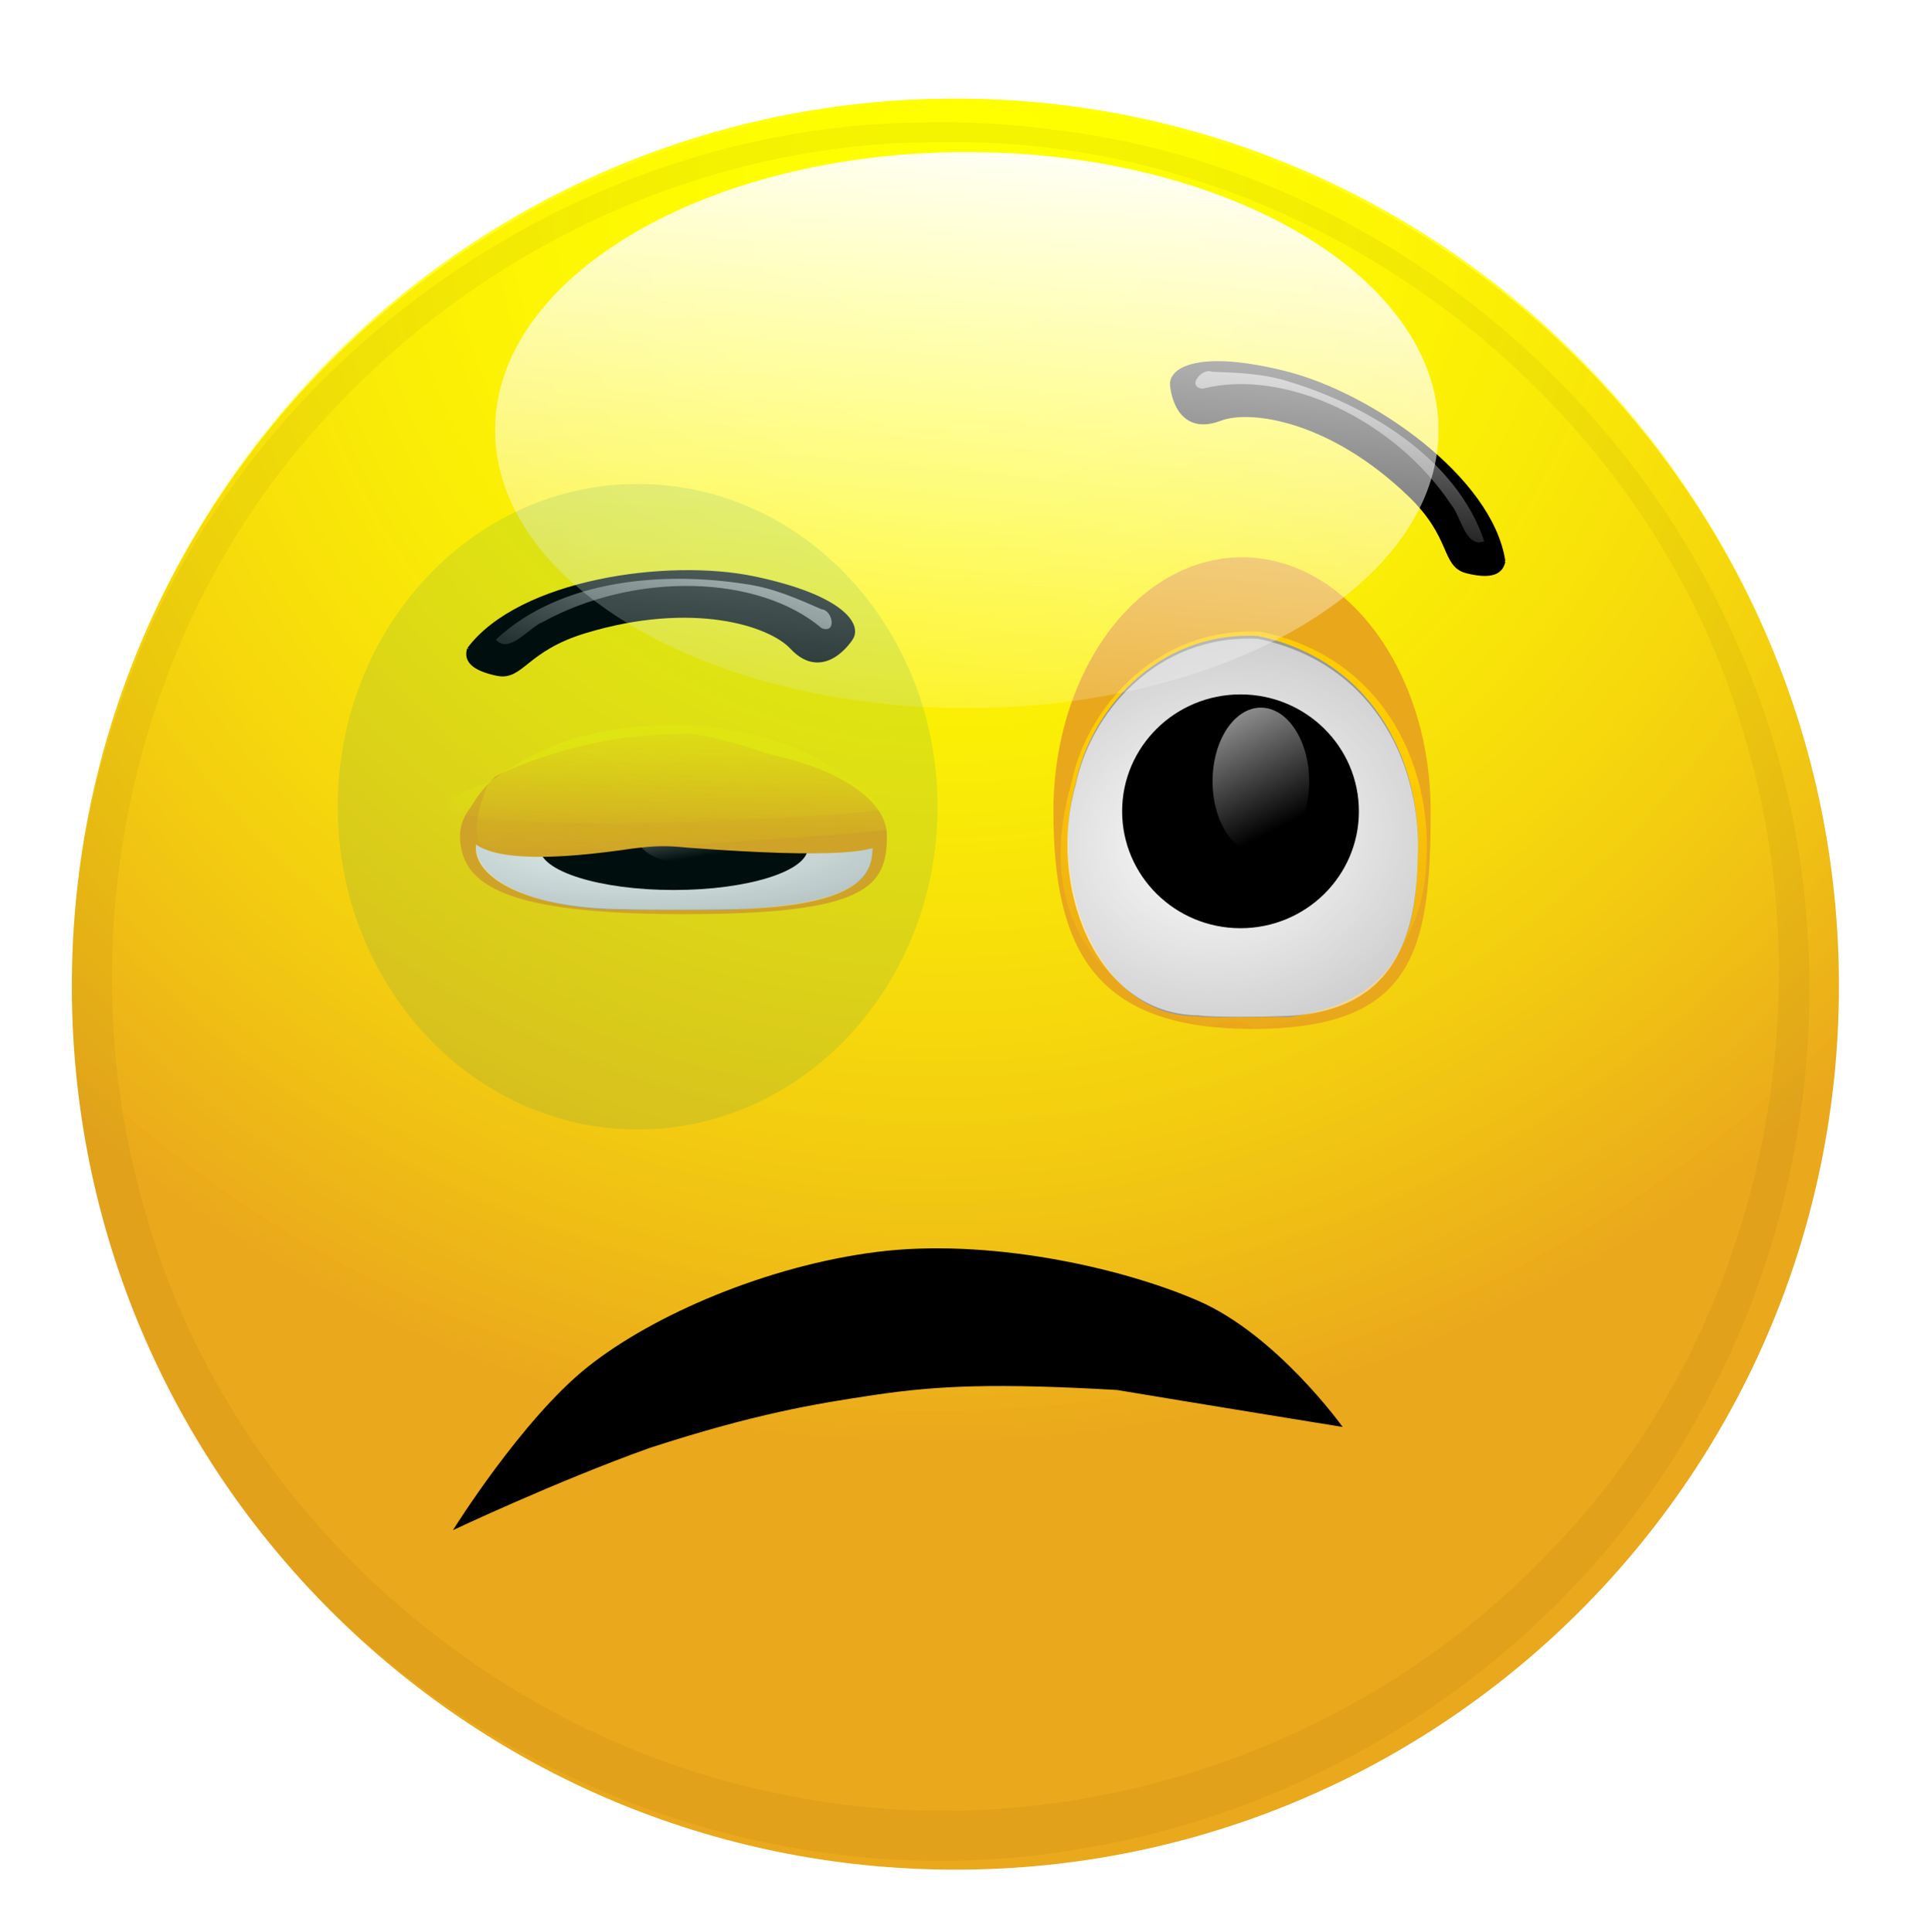 <?xml version="1.0" encoding="UTF-8" standalone="no"?>
<!-- Created with Inkscape (http://www.inkscape.org/) -->

<svg
   xmlns:dc="http://purl.org/dc/elements/1.1/"
   xmlns:cc="http://creativecommons.org/ns#"
   xmlns:rdf="http://www.w3.org/1999/02/22-rdf-syntax-ns#"
   xmlns:svg="http://www.w3.org/2000/svg"
   xmlns="http://www.w3.org/2000/svg"
   xmlns:xlink="http://www.w3.org/1999/xlink"
   version="1.1"
   width="761.663"
   height="762.097"
   id="svg3240">
  <defs
     id="defs3">
    <linearGradient
       x1="-102.185"
       y1="-938.149"
       x2="247.395"
       y2="-1117.42"
       id="linearGradient3775"
       xlink:href="#linearGradient8145"
       gradientUnits="userSpaceOnUse"
       gradientTransform="matrix(-0.713,0.094,-0.096,-0.7,1313.181,-34.18)" />
    <linearGradient
       id="linearGradient3763">
      <stop
         id="stop3765"
         style="stop-color:#ffffff;stop-opacity:1"
         offset="0" />
      <stop
         id="stop3767"
         style="stop-color:#ffffff;stop-opacity:0"
         offset="1" />
    </linearGradient>
    <linearGradient
       x1="-102.185"
       y1="-938.149"
       x2="247.395"
       y2="-1117.42"
       id="linearGradient5438"
       xlink:href="#linearGradient8145"
       gradientUnits="userSpaceOnUse"
       gradientTransform="matrix(-0.713,0.094,-0.096,-0.7,1313.181,-34.18)" />
    <linearGradient
       id="linearGradient3756">
      <stop
         id="stop3758"
         style="stop-color:#ffffff;stop-opacity:1"
         offset="0" />
      <stop
         id="stop3760"
         style="stop-color:#ffffff;stop-opacity:0"
         offset="1" />
    </linearGradient>
    <linearGradient
       x1="-102.185"
       y1="-938.149"
       x2="247.395"
       y2="-1117.42"
       id="linearGradient5436"
       xlink:href="#linearGradient8145"
       gradientUnits="userSpaceOnUse"
       gradientTransform="matrix(-0.697,0.173,0.177,0.684,1682.718,1382.833)" />
    <linearGradient
       id="linearGradient8145">
      <stop
         id="stop8147"
         style="stop-color:#ffffff;stop-opacity:1"
         offset="0" />
      <stop
         id="stop8149"
         style="stop-color:#ffffff;stop-opacity:0"
         offset="1" />
    </linearGradient>
    <linearGradient
       x1="-102.185"
       y1="-938.149"
       x2="247.395"
       y2="-1117.42"
       id="linearGradient5434"
       xlink:href="#linearGradient8145"
       gradientUnits="userSpaceOnUse"
       gradientTransform="matrix(0.719,0,0,0.706,984.921,1456.64)" />
    <filter
       color-interpolation-filters="sRGB"
       id="filter8080">
      <feGaussianBlur
         stdDeviation="5.697"
         id="feGaussianBlur8082" />
    </filter>
    <linearGradient
       x1="1249.522"
       y1="1297.068"
       x2="1199.326"
       y2="1292.586"
       id="linearGradient6563"
       xlink:href="#linearGradient6361"
       gradientUnits="userSpaceOnUse"
       gradientTransform="matrix(0.979,0,0,0.992,24.312,10.81)" />
    <linearGradient
       id="linearGradient6361">
      <stop
         id="stop6363"
         style="stop-color:#000000;stop-opacity:1"
         offset="0" />
      <stop
         id="stop6369"
         style="stop-color:#ffffff;stop-opacity:1"
         offset="0.499" />
      <stop
         id="stop6365"
         style="stop-color:#f9f9f9;stop-opacity:0"
         offset="1" />
    </linearGradient>
    <linearGradient
       x1="1246.833"
       y1="1319.925"
       x2="1209.634"
       y2="1316.788"
       id="linearGradient6565"
       xlink:href="#linearGradient6375"
       gradientUnits="userSpaceOnUse"
       gradientTransform="translate(-0.112,0)" />
    <linearGradient
       id="linearGradient6375">
      <stop
         id="stop6377"
         style="stop-color:#ff6600;stop-opacity:1"
         offset="0" />
      <stop
         id="stop6379"
         style="stop-color:#ff6600;stop-opacity:0"
         offset="1" />
    </linearGradient>
    <linearGradient
       x1="1188.121"
       y1="1318.132"
       x2="1203.808"
       y2="1316.788"
       id="linearGradient6567"
       xlink:href="#linearGradient6375"
       gradientUnits="userSpaceOnUse"
       gradientTransform="translate(0.336,-0.336)" />
    <linearGradient
       id="linearGradient3315">
      <stop
         id="stop3317"
         style="stop-color:#ff6600;stop-opacity:1"
         offset="0" />
      <stop
         id="stop3319"
         style="stop-color:#ff6600;stop-opacity:0"
         offset="1" />
    </linearGradient>
    <radialGradient
       cx="1209.749"
       cy="1380.518"
       r="58.263"
       fx="1209.749"
       fy="1380.518"
       id="radialGradient6569"
       xlink:href="#linearGradient6389"
       gradientUnits="userSpaceOnUse"
       gradientTransform="matrix(1.023,0.006,-0.002,0.377,-24.846,825.024)" />
    <linearGradient
       id="linearGradient6389">
      <stop
         id="stop6391"
         style="stop-color:#ececec;stop-opacity:1"
         offset="0" />
      <stop
         id="stop6393"
         style="stop-color:#ececec;stop-opacity:0"
         offset="1" />
    </linearGradient>
    <linearGradient
       x1="498.183"
       y1="518.052"
       x2="504.521"
       y2="422.345"
       id="linearGradient6581"
       xlink:href="#linearGradient4437-7"
       gradientUnits="userSpaceOnUse" />
    <linearGradient
       id="linearGradient4437-7">
      <stop
         id="stop4439-8"
         style="stop-color:#ffff00;stop-opacity:1"
         offset="0" />
      <stop
         id="stop4441-0"
         style="stop-color:#ffff00;stop-opacity:0"
         offset="1" />
    </linearGradient>
    <filter
       color-interpolation-filters="sRGB"
       id="filter4946-4">
      <feGaussianBlur
         stdDeviation="6.826"
         id="feGaussianBlur4948-3" />
    </filter>
    <linearGradient
       x1="498.183"
       y1="518.052"
       x2="504.521"
       y2="422.345"
       id="linearGradient6571"
       xlink:href="#linearGradient4437-7"
       gradientUnits="userSpaceOnUse" />
    <linearGradient
       id="linearGradient3332">
      <stop
         id="stop3334"
         style="stop-color:#ffff00;stop-opacity:1"
         offset="0" />
      <stop
         id="stop3336"
         style="stop-color:#ffff00;stop-opacity:0"
         offset="1" />
    </linearGradient>
    <linearGradient
       x1="498.183"
       y1="518.052"
       x2="504.521"
       y2="422.345"
       id="linearGradient6573"
       xlink:href="#linearGradient4437-7"
       gradientUnits="userSpaceOnUse" />
    <linearGradient
       id="linearGradient3339">
      <stop
         id="stop3341"
         style="stop-color:#ffff00;stop-opacity:1"
         offset="0" />
      <stop
         id="stop3343"
         style="stop-color:#ffff00;stop-opacity:0"
         offset="1" />
    </linearGradient>
    <linearGradient
       x1="498.183"
       y1="518.052"
       x2="504.521"
       y2="422.345"
       id="linearGradient6575"
       xlink:href="#linearGradient4437-7"
       gradientUnits="userSpaceOnUse" />
    <linearGradient
       id="linearGradient3346">
      <stop
         id="stop3348"
         style="stop-color:#ffff00;stop-opacity:1"
         offset="0" />
      <stop
         id="stop3350"
         style="stop-color:#ffff00;stop-opacity:0"
         offset="1" />
    </linearGradient>
    <linearGradient
       x1="498.183"
       y1="518.052"
       x2="504.521"
       y2="422.345"
       id="linearGradient6577"
       xlink:href="#linearGradient4437-7"
       gradientUnits="userSpaceOnUse" />
    <linearGradient
       id="linearGradient3353">
      <stop
         id="stop3355"
         style="stop-color:#ffff00;stop-opacity:1"
         offset="0" />
      <stop
         id="stop3357"
         style="stop-color:#ffff00;stop-opacity:0"
         offset="1" />
    </linearGradient>
    <linearGradient
       x1="498.183"
       y1="518.052"
       x2="504.521"
       y2="422.345"
       id="linearGradient6579"
       xlink:href="#linearGradient4437-7"
       gradientUnits="userSpaceOnUse" />
    <linearGradient
       id="linearGradient3360">
      <stop
         id="stop3362"
         style="stop-color:#ffff00;stop-opacity:1"
         offset="0" />
      <stop
         id="stop3364"
         style="stop-color:#ffff00;stop-opacity:0"
         offset="1" />
    </linearGradient>
    <filter
       color-interpolation-filters="sRGB"
       id="filter4363-7">
      <feGaussianBlur
         stdDeviation="5.548"
         id="feGaussianBlur4365-8" />
    </filter>
    <radialGradient
       cx="559.289"
       cy="467.442"
       r="112.82"
       fx="559.289"
       fy="467.442"
       id="radialGradient6583"
       xlink:href="#linearGradient4437-7"
       gradientUnits="userSpaceOnUse"
       gradientTransform="matrix(0.644,1.269,-1.303,0.661,827.105,-583.913)" />
    <linearGradient
       id="linearGradient3369">
      <stop
         id="stop3371"
         style="stop-color:#ffff00;stop-opacity:1"
         offset="0" />
      <stop
         id="stop3373"
         style="stop-color:#ffff00;stop-opacity:0"
         offset="1" />
    </linearGradient>
    <radialGradient
       cx="559.289"
       cy="467.442"
       r="112.82"
       fx="559.289"
       fy="467.442"
       id="radialGradient6585"
       xlink:href="#linearGradient4437-7"
       gradientUnits="userSpaceOnUse"
       gradientTransform="matrix(0.644,1.269,-1.303,0.661,827.105,-583.913)" />
    <linearGradient
       id="linearGradient3376">
      <stop
         id="stop3378"
         style="stop-color:#ffff00;stop-opacity:1"
         offset="0" />
      <stop
         id="stop3380"
         style="stop-color:#ffff00;stop-opacity:0"
         offset="1" />
    </linearGradient>
    <linearGradient
       x1="524.803"
       y1="69.941"
       x2="517.197"
       y2="159.943"
       id="linearGradient6587"
       xlink:href="#linearGradient4498-9"
       gradientUnits="userSpaceOnUse" />
    <linearGradient
       id="linearGradient4498-9">
      <stop
         id="stop4500-9"
         style="stop-color:#ffffff;stop-opacity:1"
         offset="0" />
      <stop
         id="stop4502-4"
         style="stop-color:#ffffff;stop-opacity:0"
         offset="1" />
    </linearGradient>
    <filter
       color-interpolation-filters="sRGB"
       id="filter3386">
      <feGaussianBlur
         stdDeviation="5.548"
         id="feGaussianBlur3388" />
    </filter>
    <linearGradient
       x1="467.759"
       y1="416.007"
       x2="472.83"
       y2="357.695"
       id="linearGradient6589"
       xlink:href="#linearGradient4557-7"
       gradientUnits="userSpaceOnUse"
       gradientTransform="matrix(-1.185,0,0,-1.109,815.851,899.326)" />
    <linearGradient
       id="linearGradient4557-7">
      <stop
         id="stop4559-5"
         style="stop-color:#ffcc00;stop-opacity:1"
         offset="0" />
      <stop
         id="stop4561-2"
         style="stop-color:#e9a71c;stop-opacity:0"
         offset="1" />
    </linearGradient>
    <radialGradient
       cx="463.956"
       cy="402.794"
       r="25.4"
       fx="463.956"
       fy="402.794"
       id="radialGradient6591"
       xlink:href="#linearGradient4585-2"
       gradientUnits="userSpaceOnUse"
       gradientTransform="matrix(2.667,0.972,-1.05,2.883,-555.96,-1161.817)" />
    <linearGradient
       id="linearGradient4585-2">
      <stop
         id="stop4587-7"
         style="stop-color:#ffffff;stop-opacity:1"
         offset="0" />
      <stop
         id="stop4589-0"
         style="stop-color:#ffffff;stop-opacity:0"
         offset="1" />
    </linearGradient>
    <linearGradient
       x1="447.074"
       y1="363.176"
       x2="468.941"
       y2="415.019"
       id="linearGradient6593"
       xlink:href="#linearGradient4599-1"
       gradientUnits="userSpaceOnUse" />
    <linearGradient
       id="linearGradient4599-1">
      <stop
         id="stop4601-3"
         style="stop-color:#ffffff;stop-opacity:1"
         offset="0" />
      <stop
         id="stop4603-4"
         style="stop-color:#ffffff;stop-opacity:0"
         offset="1" />
    </linearGradient>
    <linearGradient
       x1="467.759"
       y1="416.007"
       x2="472.83"
       y2="357.695"
       id="linearGradient6595"
       xlink:href="#linearGradient4557-7"
       gradientUnits="userSpaceOnUse"
       gradientTransform="matrix(-1.185,0,0,-1.109,815.851,899.326)" />
    <linearGradient
       id="linearGradient3403">
      <stop
         id="stop3405"
         style="stop-color:#ffcc00;stop-opacity:1"
         offset="0" />
      <stop
         id="stop3407"
         style="stop-color:#e9a71c;stop-opacity:0"
         offset="1" />
    </linearGradient>
    <radialGradient
       cx="463.956"
       cy="402.794"
       r="25.4"
       fx="463.956"
       fy="402.794"
       id="radialGradient6597"
       xlink:href="#linearGradient4585-2"
       gradientUnits="userSpaceOnUse"
       gradientTransform="matrix(2.667,0.972,-1.05,2.883,-555.96,-1161.817)" />
    <linearGradient
       id="linearGradient3410">
      <stop
         id="stop3412"
         style="stop-color:#ffffff;stop-opacity:1"
         offset="0" />
      <stop
         id="stop3414"
         style="stop-color:#ffffff;stop-opacity:0"
         offset="1" />
    </linearGradient>
    <linearGradient
       x1="447.074"
       y1="363.176"
       x2="468.941"
       y2="415.019"
       id="linearGradient6599"
       xlink:href="#linearGradient4599-1"
       gradientUnits="userSpaceOnUse" />
    <linearGradient
       id="linearGradient3417">
      <stop
         id="stop3419"
         style="stop-color:#ffffff;stop-opacity:1"
         offset="0" />
      <stop
         id="stop3421"
         style="stop-color:#ffffff;stop-opacity:0"
         offset="1" />
    </linearGradient>
    <linearGradient
       x1="463.639"
       y1="330.441"
       x2="457.618"
       y2="374.175"
       id="linearGradient6601"
       xlink:href="#linearGradient4804-9"
       gradientUnits="userSpaceOnUse"
       gradientTransform="translate(-753.257,166.931)" />
    <linearGradient
       id="linearGradient4804-9">
      <stop
         id="stop4806-8"
         style="stop-color:#ffffff;stop-opacity:1"
         offset="0" />
      <stop
         id="stop4808-2"
         style="stop-color:#ffffff;stop-opacity:0"
         offset="1" />
    </linearGradient>
    <filter
       color-interpolation-filters="sRGB"
       id="filter4798-2">
      <feGaussianBlur
         stdDeviation="0.27"
         id="feGaussianBlur4800-3" />
    </filter>
    <linearGradient
       x1="463.639"
       y1="330.441"
       x2="457.618"
       y2="374.175"
       id="linearGradient6603"
       xlink:href="#linearGradient4804-9"
       gradientUnits="userSpaceOnUse"
       gradientTransform="translate(-0.317,-1.585)" />
    <linearGradient
       id="linearGradient3430">
      <stop
         id="stop3432"
         style="stop-color:#ffffff;stop-opacity:1"
         offset="0" />
      <stop
         id="stop3434"
         style="stop-color:#ffffff;stop-opacity:0"
         offset="1" />
    </linearGradient>
    <filter
       color-interpolation-filters="sRGB"
       id="filter3436">
      <feGaussianBlur
         stdDeviation="0.27"
         id="feGaussianBlur3438" />
    </filter>
    <linearGradient
       x1="498.183"
       y1="518.052"
       x2="504.521"
       y2="422.345"
       id="linearGradient6949"
       xlink:href="#linearGradient4437-7-0"
       gradientUnits="userSpaceOnUse" />
    <linearGradient
       id="linearGradient4437-7-0">
      <stop
         id="stop4439-8-9"
         style="stop-color:#ffff00;stop-opacity:1"
         offset="0" />
      <stop
         id="stop4441-0-4"
         style="stop-color:#ffff00;stop-opacity:0"
         offset="1" />
    </linearGradient>
    <filter
       color-interpolation-filters="sRGB"
       id="filter4946-4-8">
      <feGaussianBlur
         stdDeviation="6.826"
         id="feGaussianBlur4948-3-8" />
    </filter>
    <linearGradient
       x1="498.183"
       y1="518.052"
       x2="504.521"
       y2="422.345"
       id="linearGradient6951"
       xlink:href="#linearGradient4437-7-0"
       gradientUnits="userSpaceOnUse" />
    <linearGradient
       id="linearGradient3784">
      <stop
         id="stop3786"
         style="stop-color:#ffff00;stop-opacity:1"
         offset="0" />
      <stop
         id="stop3788"
         style="stop-color:#ffff00;stop-opacity:0"
         offset="1" />
    </linearGradient>
    <filter
       color-interpolation-filters="sRGB"
       id="filter3790">
      <feGaussianBlur
         stdDeviation="6.826"
         id="feGaussianBlur3792" />
    </filter>
    <linearGradient
       x1="498.183"
       y1="518.052"
       x2="504.521"
       y2="422.345"
       id="linearGradient6953"
       xlink:href="#linearGradient4437-7-0"
       gradientUnits="userSpaceOnUse" />
    <linearGradient
       id="linearGradient3795">
      <stop
         id="stop3797"
         style="stop-color:#ffff00;stop-opacity:1"
         offset="0" />
      <stop
         id="stop3799"
         style="stop-color:#ffff00;stop-opacity:0"
         offset="1" />
    </linearGradient>
    <filter
       color-interpolation-filters="sRGB"
       id="filter3801">
      <feGaussianBlur
         stdDeviation="6.826"
         id="feGaussianBlur3803" />
    </filter>
    <linearGradient
       x1="498.183"
       y1="518.052"
       x2="504.521"
       y2="422.345"
       id="linearGradient6955"
       xlink:href="#linearGradient4437-7-0"
       gradientUnits="userSpaceOnUse" />
    <linearGradient
       id="linearGradient3806">
      <stop
         id="stop3808"
         style="stop-color:#ffff00;stop-opacity:1"
         offset="0" />
      <stop
         id="stop3810"
         style="stop-color:#ffff00;stop-opacity:0"
         offset="1" />
    </linearGradient>
    <filter
       color-interpolation-filters="sRGB"
       id="filter3812">
      <feGaussianBlur
         stdDeviation="6.826"
         id="feGaussianBlur3814" />
    </filter>
    <linearGradient
       x1="498.183"
       y1="518.052"
       x2="504.521"
       y2="422.345"
       id="linearGradient6957"
       xlink:href="#linearGradient4437-7-0"
       gradientUnits="userSpaceOnUse" />
    <linearGradient
       id="linearGradient3817">
      <stop
         id="stop3819"
         style="stop-color:#ffff00;stop-opacity:1"
         offset="0" />
      <stop
         id="stop3821"
         style="stop-color:#ffff00;stop-opacity:0"
         offset="1" />
    </linearGradient>
    <filter
       color-interpolation-filters="sRGB"
       id="filter4363-7-2">
      <feGaussianBlur
         stdDeviation="5.548"
         id="feGaussianBlur4365-8-4" />
    </filter>
    <radialGradient
       cx="559.289"
       cy="467.442"
       r="112.82"
       fx="559.289"
       fy="467.442"
       id="radialGradient6959"
       xlink:href="#linearGradient4437-7-0"
       gradientUnits="userSpaceOnUse"
       gradientTransform="matrix(0.644,1.269,-1.303,0.661,827.105,-583.913)" />
    <linearGradient
       id="linearGradient3826">
      <stop
         id="stop3828"
         style="stop-color:#ffff00;stop-opacity:1"
         offset="0" />
      <stop
         id="stop3830"
         style="stop-color:#ffff00;stop-opacity:0"
         offset="1" />
    </linearGradient>
    <radialGradient
       cx="559.289"
       cy="467.442"
       r="112.82"
       fx="559.289"
       fy="467.442"
       id="radialGradient6961"
       xlink:href="#linearGradient4437-7-0"
       gradientUnits="userSpaceOnUse"
       gradientTransform="matrix(0.644,1.269,-1.303,0.661,827.105,-583.913)" />
    <linearGradient
       id="linearGradient3833">
      <stop
         id="stop3835"
         style="stop-color:#ffff00;stop-opacity:1"
         offset="0" />
      <stop
         id="stop3837"
         style="stop-color:#ffff00;stop-opacity:0"
         offset="1" />
    </linearGradient>
    <filter
       color-interpolation-filters="sRGB"
       id="filter3839">
      <feGaussianBlur
         stdDeviation="5.548"
         id="feGaussianBlur3841" />
    </filter>
    <radialGradient
       cx="463.956"
       cy="402.794"
       r="25.4"
       fx="463.956"
       fy="402.794"
       id="radialGradient7017"
       xlink:href="#linearGradient4585-2-5"
       gradientUnits="userSpaceOnUse"
       gradientTransform="matrix(2.667,0.829,-1.05,2.46,-1688.747,-543.442)" />
    <linearGradient
       id="linearGradient4585-2-5">
      <stop
         id="stop4587-7-5"
         style="stop-color:#ffffff;stop-opacity:1"
         offset="0" />
      <stop
         id="stop4589-0-1"
         style="stop-color:#ffffff;stop-opacity:0"
         offset="1" />
    </linearGradient>
    <linearGradient
       x1="447.074"
       y1="363.176"
       x2="468.941"
       y2="415.019"
       id="linearGradient6965"
       xlink:href="#linearGradient4599-1-7"
       gradientUnits="userSpaceOnUse" />
    <linearGradient
       id="linearGradient4599-1-7">
      <stop
         id="stop4601-3-1"
         style="stop-color:#ffffff;stop-opacity:1"
         offset="0" />
      <stop
         id="stop4603-4-1"
         style="stop-color:#ffffff;stop-opacity:0"
         offset="1" />
    </linearGradient>
    <linearGradient
       x1="467.759"
       y1="416.007"
       x2="472.83"
       y2="357.695"
       id="linearGradient7010"
       xlink:href="#linearGradient4557-7-5"
       gradientUnits="userSpaceOnUse"
       gradientTransform="matrix(-1.185,0,0,-0.976,-249.709,1226.605)" />
    <linearGradient
       id="linearGradient4557-7-5">
      <stop
         id="stop4559-5-2"
         style="stop-color:#ffcc00;stop-opacity:1"
         offset="0" />
      <stop
         id="stop4561-2-7"
         style="stop-color:#e9a71c;stop-opacity:0"
         offset="1" />
    </linearGradient>
    <radialGradient
       cx="463.956"
       cy="402.794"
       r="25.4"
       fx="463.956"
       fy="402.794"
       id="radialGradient7006"
       xlink:href="#linearGradient4585-2-5"
       gradientUnits="userSpaceOnUse"
       gradientTransform="matrix(2.667,0.836,-1.05,2.481,-1621.521,-555.469)" />
    <linearGradient
       id="linearGradient3856">
      <stop
         id="stop3858"
         style="stop-color:#ffffff;stop-opacity:1"
         offset="0" />
      <stop
         id="stop3860"
         style="stop-color:#ffffff;stop-opacity:0"
         offset="1" />
    </linearGradient>
    <linearGradient
       x1="447.074"
       y1="363.176"
       x2="468.941"
       y2="415.019"
       id="linearGradient7050"
       xlink:href="#linearGradient4599-1-7"
       gradientUnits="userSpaceOnUse" />
    <linearGradient
       id="linearGradient3863">
      <stop
         id="stop3865"
         style="stop-color:#ffffff;stop-opacity:1"
         offset="0" />
      <stop
         id="stop3867"
         style="stop-color:#ffffff;stop-opacity:0"
         offset="1" />
    </linearGradient>
    <linearGradient
       x1="502.408"
       y1="461.663"
       x2="500.616"
       y2="508.722"
       id="linearGradient6977"
       xlink:href="#linearGradient5438-0"
       gradientUnits="userSpaceOnUse"
       gradientTransform="matrix(1.081,0,0,0.931,-41.402,32.599)" />
    <linearGradient
       id="linearGradient5438-0">
      <stop
         id="stop5440-5"
         style="stop-color:#f9e608;stop-opacity:1"
         offset="0" />
      <stop
         id="stop5442-0"
         style="stop-color:#f9e608;stop-opacity:0"
         offset="1" />
    </linearGradient>
    <linearGradient
       x1="505.097"
       y1="435.444"
       x2="501.064"
       y2="500.878"
       id="linearGradient6979"
       xlink:href="#linearGradient5448-6"
       gradientUnits="userSpaceOnUse" />
    <linearGradient
       id="linearGradient5448-6">
      <stop
         id="stop5450-9"
         style="stop-color:#ffff00;stop-opacity:1"
         offset="0" />
      <stop
         id="stop5452-1"
         style="stop-color:#ffff00;stop-opacity:0"
         offset="1" />
    </linearGradient>
    <linearGradient
       x1="502.408"
       y1="461.663"
       x2="500.616"
       y2="508.722"
       id="linearGradient6981"
       xlink:href="#linearGradient5438-0"
       gradientUnits="userSpaceOnUse"
       gradientTransform="matrix(1.081,0,0,0.931,-41.402,32.599)" />
    <linearGradient
       id="linearGradient3878">
      <stop
         id="stop3880"
         style="stop-color:#f9e608;stop-opacity:1"
         offset="0" />
      <stop
         id="stop3882"
         style="stop-color:#f9e608;stop-opacity:0"
         offset="1" />
    </linearGradient>
    <linearGradient
       x1="505.097"
       y1="435.444"
       x2="501.064"
       y2="500.878"
       id="linearGradient6983"
       xlink:href="#linearGradient5448-6"
       gradientUnits="userSpaceOnUse" />
    <linearGradient
       id="linearGradient3885">
      <stop
         id="stop3887"
         style="stop-color:#ffff00;stop-opacity:1"
         offset="0" />
      <stop
         id="stop3889"
         style="stop-color:#ffff00;stop-opacity:0"
         offset="1" />
    </linearGradient>
    <linearGradient
       x1="524.803"
       y1="69.941"
       x2="517.197"
       y2="159.943"
       id="linearGradient6985"
       xlink:href="#linearGradient4498-9-6"
       gradientUnits="userSpaceOnUse" />
    <linearGradient
       id="linearGradient4498-9-6">
      <stop
         id="stop4500-9-1"
         style="stop-color:#ffffff;stop-opacity:1"
         offset="0" />
      <stop
         id="stop4502-4-4"
         style="stop-color:#ffffff;stop-opacity:0"
         offset="1" />
    </linearGradient>
    <linearGradient
       x1="463.639"
       y1="330.441"
       x2="457.618"
       y2="374.175"
       id="linearGradient7042"
       xlink:href="#linearGradient4804-9-2"
       gradientUnits="userSpaceOnUse"
       gradientTransform="translate(-0.317,-1.585)" />
    <linearGradient
       id="linearGradient4804-9-2">
      <stop
         id="stop4806-8-3"
         style="stop-color:#ffffff;stop-opacity:1"
         offset="0" />
      <stop
         id="stop4808-2-2"
         style="stop-color:#ffffff;stop-opacity:0"
         offset="1" />
    </linearGradient>
    <filter
       color-interpolation-filters="sRGB"
       id="filter4798-2-2">
      <feGaussianBlur
         stdDeviation="0.27"
         id="feGaussianBlur4800-3-1" />
    </filter>
    <linearGradient
       x1="463.639"
       y1="330.441"
       x2="457.618"
       y2="374.175"
       id="linearGradient7038"
       xlink:href="#linearGradient4804-9-2"
       gradientUnits="userSpaceOnUse"
       gradientTransform="translate(-1340.163,423.798)" />
    <linearGradient
       id="linearGradient3902">
      <stop
         id="stop3904"
         style="stop-color:#ffffff;stop-opacity:1"
         offset="0" />
      <stop
         id="stop3906"
         style="stop-color:#ffffff;stop-opacity:0"
         offset="1" />
    </linearGradient>
    <filter
       color-interpolation-filters="sRGB"
       id="filter3908">
      <feGaussianBlur
         stdDeviation="0.27"
         id="feGaussianBlur3910" />
    </filter>
    <linearGradient
       x1="498.183"
       y1="518.052"
       x2="504.521"
       y2="422.345"
       id="linearGradient6687"
       xlink:href="#linearGradient4437-78"
       gradientUnits="userSpaceOnUse" />
    <linearGradient
       id="linearGradient4437-78">
      <stop
         id="stop4439-6"
         style="stop-color:#ffff00;stop-opacity:1"
         offset="0" />
      <stop
         id="stop4441-6"
         style="stop-color:#ffff00;stop-opacity:0"
         offset="1" />
    </linearGradient>
    <filter
       color-interpolation-filters="sRGB"
       id="filter4946-44">
      <feGaussianBlur
         stdDeviation="6.826"
         id="feGaussianBlur4948-5" />
    </filter>
    <linearGradient
       x1="498.183"
       y1="518.052"
       x2="504.521"
       y2="422.345"
       id="linearGradient6689"
       xlink:href="#linearGradient4437-78"
       gradientUnits="userSpaceOnUse" />
    <linearGradient
       id="linearGradient3230">
      <stop
         id="stop3232"
         style="stop-color:#ffff00;stop-opacity:1"
         offset="0" />
      <stop
         id="stop3234"
         style="stop-color:#ffff00;stop-opacity:0"
         offset="1" />
    </linearGradient>
    <filter
       color-interpolation-filters="sRGB"
       id="filter3236">
      <feGaussianBlur
         stdDeviation="6.826"
         id="feGaussianBlur3238" />
    </filter>
    <linearGradient
       x1="498.183"
       y1="518.052"
       x2="504.521"
       y2="422.345"
       id="linearGradient6691"
       xlink:href="#linearGradient4437-78"
       gradientUnits="userSpaceOnUse" />
    <linearGradient
       id="linearGradient3241">
      <stop
         id="stop3243"
         style="stop-color:#ffff00;stop-opacity:1"
         offset="0" />
      <stop
         id="stop3245"
         style="stop-color:#ffff00;stop-opacity:0"
         offset="1" />
    </linearGradient>
    <filter
       color-interpolation-filters="sRGB"
       id="filter3247">
      <feGaussianBlur
         stdDeviation="6.826"
         id="feGaussianBlur3249" />
    </filter>
    <linearGradient
       x1="498.183"
       y1="518.052"
       x2="504.521"
       y2="422.345"
       id="linearGradient6693"
       xlink:href="#linearGradient4437-78"
       gradientUnits="userSpaceOnUse" />
    <linearGradient
       id="linearGradient3252">
      <stop
         id="stop3254"
         style="stop-color:#ffff00;stop-opacity:1"
         offset="0" />
      <stop
         id="stop3256"
         style="stop-color:#ffff00;stop-opacity:0"
         offset="1" />
    </linearGradient>
    <filter
       color-interpolation-filters="sRGB"
       id="filter3258">
      <feGaussianBlur
         stdDeviation="6.826"
         id="feGaussianBlur3260" />
    </filter>
    <linearGradient
       x1="498.183"
       y1="518.052"
       x2="504.521"
       y2="422.345"
       id="linearGradient6695"
       xlink:href="#linearGradient4437-78"
       gradientUnits="userSpaceOnUse" />
    <linearGradient
       id="linearGradient3263">
      <stop
         id="stop3265"
         style="stop-color:#ffff00;stop-opacity:1"
         offset="0" />
      <stop
         id="stop3267"
         style="stop-color:#ffff00;stop-opacity:0"
         offset="1" />
    </linearGradient>
    <filter
       color-interpolation-filters="sRGB"
       id="filter4363">
      <feGaussianBlur
         stdDeviation="5.548"
         id="feGaussianBlur4365" />
    </filter>
    <radialGradient
       cx="559.289"
       cy="467.442"
       r="112.82"
       fx="559.289"
       fy="467.442"
       id="radialGradient6697"
       xlink:href="#linearGradient4437-78"
       gradientUnits="userSpaceOnUse"
       gradientTransform="matrix(0.644,1.269,-1.303,0.661,827.105,-583.913)" />
    <linearGradient
       id="linearGradient3272">
      <stop
         id="stop3274"
         style="stop-color:#ffff00;stop-opacity:1"
         offset="0" />
      <stop
         id="stop3276"
         style="stop-color:#ffff00;stop-opacity:0"
         offset="1" />
    </linearGradient>
    <radialGradient
       cx="559.289"
       cy="467.442"
       r="112.82"
       fx="559.289"
       fy="467.442"
       id="radialGradient6699"
       xlink:href="#linearGradient4437-78"
       gradientUnits="userSpaceOnUse"
       gradientTransform="matrix(0.644,1.269,-1.303,0.661,827.105,-583.913)" />
    <linearGradient
       id="linearGradient3279">
      <stop
         id="stop3281"
         style="stop-color:#ffff00;stop-opacity:1"
         offset="0" />
      <stop
         id="stop3283"
         style="stop-color:#ffff00;stop-opacity:0"
         offset="1" />
    </linearGradient>
    <filter
       color-interpolation-filters="sRGB"
       id="filter3285">
      <feGaussianBlur
         stdDeviation="5.548"
         id="feGaussianBlur3287" />
    </filter>
    <radialGradient
       cx="463.956"
       cy="402.794"
       r="25.4"
       fx="463.956"
       fy="402.794"
       id="radialGradient6701"
       xlink:href="#linearGradient4585"
       gradientUnits="userSpaceOnUse"
       gradientTransform="matrix(2.667,0.242,-1.05,0.719,-1706.06,725.185)" />
    <linearGradient
       id="linearGradient4585">
      <stop
         id="stop4587"
         style="stop-color:#ffffff;stop-opacity:1"
         offset="0" />
      <stop
         id="stop4589"
         style="stop-color:#ffffff;stop-opacity:0"
         offset="1" />
    </linearGradient>
    <linearGradient
       x1="447.074"
       y1="363.176"
       x2="468.941"
       y2="415.019"
       id="linearGradient6703"
       xlink:href="#linearGradient4599"
       gradientUnits="userSpaceOnUse" />
    <linearGradient
       id="linearGradient4599">
      <stop
         id="stop4601"
         style="stop-color:#ffffff;stop-opacity:1"
         offset="0" />
      <stop
         id="stop4603"
         style="stop-color:#ffffff;stop-opacity:0"
         offset="1" />
    </linearGradient>
    <linearGradient
       x1="467.759"
       y1="416.007"
       x2="472.83"
       y2="357.695"
       id="linearGradient6705"
       xlink:href="#linearGradient4557"
       gradientUnits="userSpaceOnUse"
       gradientTransform="matrix(-1.047,0,0,-0.793,-326.072,1446.651)" />
    <linearGradient
       id="linearGradient4557">
      <stop
         id="stop4559"
         style="stop-color:#ffcc00;stop-opacity:1"
         offset="0" />
      <stop
         id="stop4561"
         style="stop-color:#e9a71c;stop-opacity:0"
         offset="1" />
    </linearGradient>
    <radialGradient
       cx="463.956"
       cy="402.794"
       r="25.4"
       fx="463.956"
       fy="402.794"
       id="radialGradient6707"
       xlink:href="#linearGradient4585"
       gradientUnits="userSpaceOnUse"
       gradientTransform="matrix(2.357,0.679,-0.928,2.015,-1538.37,-0.345)" />
    <linearGradient
       id="linearGradient3302">
      <stop
         id="stop3304"
         style="stop-color:#ffffff;stop-opacity:1"
         offset="0" />
      <stop
         id="stop3306"
         style="stop-color:#ffffff;stop-opacity:0"
         offset="1" />
    </linearGradient>
    <linearGradient
       x1="447.074"
       y1="363.176"
       x2="468.941"
       y2="415.019"
       id="linearGradient6709"
       xlink:href="#linearGradient4599"
       gradientUnits="userSpaceOnUse" />
    <linearGradient
       id="linearGradient3309">
      <stop
         id="stop3311"
         style="stop-color:#ffffff;stop-opacity:1"
         offset="0" />
      <stop
         id="stop3313"
         style="stop-color:#ffffff;stop-opacity:0"
         offset="1" />
    </linearGradient>
    <linearGradient
       x1="463.639"
       y1="330.441"
       x2="457.618"
       y2="374.175"
       id="linearGradient6719"
       xlink:href="#linearGradient4804"
       gradientUnits="userSpaceOnUse"
       gradientTransform="translate(31.952,105.978)" />
    <linearGradient
       id="linearGradient4804">
      <stop
         id="stop4806"
         style="stop-color:#ffffff;stop-opacity:1"
         offset="0" />
      <stop
         id="stop4808"
         style="stop-color:#ffffff;stop-opacity:0"
         offset="1" />
    </linearGradient>
    <filter
       color-interpolation-filters="sRGB"
       id="filter4798">
      <feGaussianBlur
         stdDeviation="0.27"
         id="feGaussianBlur4800" />
    </filter>
    <linearGradient
       x1="463.639"
       y1="330.441"
       x2="457.618"
       y2="374.175"
       id="linearGradient6721"
       xlink:href="#linearGradient4804"
       gradientUnits="userSpaceOnUse"
       gradientTransform="translate(-0.317,-1.585)" />
    <linearGradient
       id="linearGradient3322">
      <stop
         id="stop3324"
         style="stop-color:#ffffff;stop-opacity:1"
         offset="0" />
      <stop
         id="stop3326"
         style="stop-color:#ffffff;stop-opacity:0"
         offset="1" />
    </linearGradient>
    <filter
       color-interpolation-filters="sRGB"
       id="filter3328">
      <feGaussianBlur
         stdDeviation="0.27"
         id="feGaussianBlur3330" />
    </filter>
    <linearGradient
       x1="524.803"
       y1="69.941"
       x2="517.197"
       y2="159.943"
       id="linearGradient6723"
       xlink:href="#linearGradient4498"
       gradientUnits="userSpaceOnUse" />
    <linearGradient
       id="linearGradient4498">
      <stop
         id="stop4500"
         style="stop-color:#ffffff;stop-opacity:1"
         offset="0" />
      <stop
         id="stop4502"
         style="stop-color:#ffffff;stop-opacity:0"
         offset="1" />
    </linearGradient>
    <linearGradient
       x1="502.408"
       y1="461.663"
       x2="500.616"
       y2="508.722"
       id="linearGradient6775"
       xlink:href="#linearGradient5438-6"
       gradientUnits="userSpaceOnUse"
       gradientTransform="matrix(1.081,0,0,0.931,-41.402,32.599)" />
    <linearGradient
       id="linearGradient5438-6">
      <stop
         id="stop5440"
         style="stop-color:#f9e608;stop-opacity:1"
         offset="0" />
      <stop
         id="stop5442"
         style="stop-color:#f9e608;stop-opacity:0"
         offset="1" />
    </linearGradient>
    <linearGradient
       x1="505.097"
       y1="435.444"
       x2="501.064"
       y2="500.878"
       id="linearGradient6777"
       xlink:href="#linearGradient5448"
       gradientUnits="userSpaceOnUse" />
    <linearGradient
       id="linearGradient5448">
      <stop
         id="stop5450"
         style="stop-color:#ffff00;stop-opacity:1"
         offset="0" />
      <stop
         id="stop5452"
         style="stop-color:#ffff00;stop-opacity:0"
         offset="1" />
    </linearGradient>
    <filter
       x="-0.135"
       y="-0.155"
       width="1.269"
       height="1.31"
       color-interpolation-filters="sRGB"
       id="filter6837">
      <feGaussianBlur
         stdDeviation="4.571"
         id="feGaussianBlur6839" />
    </filter>
  </defs>
  <g
     transform="translate(-19.511,-27.164)"
     id="layer1">
    <g
       transform="matrix(3.089,0,0,3.089,3029.201,-3121.436)"
       id="g6841">
      <path
         d="m 690.864,537.7 c 0,62.309 -50.511,112.82 -112.82,112.82 -62.309,0 -112.82,-50.511 -112.82,-112.82 0,-62.309 50.511,-112.82 112.82,-112.82 62.309,0 112.82,50.511 112.82,112.82 z"
         transform="matrix(0.763,0,0,0.615,-1289.581,774.484)"
         id="path6607"
         style="opacity:0.33;fill:url(#linearGradient6687);fill-opacity:1;stroke:none;filter:url(#filter4946-44)" />
      <path
         d="m 690.864,537.7 c 0,62.309 -50.511,112.82 -112.82,112.82 -62.309,0 -112.82,-50.511 -112.82,-112.82 0,-62.309 50.511,-112.82 112.82,-112.82 62.309,0 112.82,50.511 112.82,112.82 z"
         transform="matrix(0.763,0,0,0.619,-1289.581,772.626)"
         id="path6609"
         style="opacity:0.33;fill:url(#linearGradient6689);fill-opacity:1;stroke:none;filter:url(#filter4946-44)" />
      <path
         d="m 690.864,537.7 c 0,62.309 -50.511,112.82 -112.82,112.82 -62.309,0 -112.82,-50.511 -112.82,-112.82 0,-62.309 50.511,-112.82 112.82,-112.82 62.309,0 112.82,50.511 112.82,112.82 z"
         transform="matrix(0.763,0,0,0.619,-1289.581,772.626)"
         id="path6611"
         style="opacity:0.33;fill:url(#linearGradient6691);fill-opacity:1;stroke:none;filter:url(#filter4946-44)" />
      <path
         d="m 585.65,109.238 c 0,19.603 -30.647,35.494 -68.453,35.494 -37.805,0 -68.453,-15.891 -68.453,-35.494 0,-19.603 30.647,-35.494 68.453,-35.494 37.805,0 68.453,15.891 68.453,35.494 z"
         transform="matrix(0.671,0,0,0.615,-1194.713,994.357)"
         id="path6613"
         style="opacity:0.33;fill:url(#linearGradient6693);fill-opacity:1;stroke:none;filter:url(#filter4946-44)" />
      <path
         d="m 494.469,315.885 c -44.645,0.725 -86.723,31.117 -101.281,73.156 -13.418,36.456 -5.869,80.074 19.594,109.281 24.455,29.367 64.79,44.667 102.721,37.96 33.187,-5.387 63.539,-26.592 79.332,-56.172 16.366,-29.631 18.325,-67.009 4.321,-97.944 -15.134,-34.671 -48.832,-60.707 -86.727,-65.296 -5.948,-0.833 -11.957,-1.155 -17.961,-0.985 z m 3.344,2.531 c 45.748,-0.911 89.482,31.359 102.219,75.188 11.14,36.156 1.668,78.096 -24.969,105.031 -24.665,25.855 -62.898,38.153 -98.057,30.666 -38.223,-7.651 -71.073,-37.463 -81.255,-75.197 -9.746,-33.907 -1.507,-72.579 21.812,-98.849 19.939,-22.857 49.702,-37.115 80.251,-36.839 z"
         transform="matrix(0.763,0,0,0.615,-1229.63,843.097)"
         id="path6615"
         style="opacity:0.073;fill:url(#linearGradient6695);fill-opacity:1;stroke:none;filter:url(#filter4363)" />
      <path
         d="m 690.864,537.7 c 0,62.309 -50.511,112.82 -112.82,112.82 -62.309,0 -112.82,-50.511 -112.82,-112.82 0,-62.309 50.511,-112.82 112.82,-112.82 62.309,0 112.82,50.511 112.82,112.82 z"
         transform="translate(-1430.373,607.488)"
         id="path6617"
         style="fill:#eaa81c;fill-opacity:1;stroke:none" />
      <path
         d="m 690.864,537.7 c 0,62.309 -50.511,112.82 -112.82,112.82 -62.309,0 -112.82,-50.511 -112.82,-112.82 0,-62.309 50.511,-112.82 112.82,-112.82 62.309,0 112.82,50.511 112.82,112.82 z"
         transform="matrix(1,0,0,1.006,-1430.373,604.467)"
         id="path6619"
         style="fill:url(#radialGradient6697);fill-opacity:1;stroke:none" />
      <path
         d="m 690.864,537.7 c 0,62.309 -50.511,112.82 -112.82,112.82 -62.309,0 -112.82,-50.511 -112.82,-112.82 0,-62.309 50.511,-112.82 112.82,-112.82 62.309,0 112.82,50.511 112.82,112.82 z"
         transform="matrix(1,0,0,1.006,-1430.373,604.467)"
         id="path6621"
         style="fill:url(#radialGradient6699);fill-opacity:1;stroke:none" />
      <path
         d="m -857.311,1034.926 c -44.645,0.725 -86.723,31.117 -101.281,73.156 -13.418,36.456 -5.869,80.074 19.594,109.281 24.455,29.367 64.79,44.667 102.721,37.96 33.187,-5.387 63.539,-26.593 79.332,-56.172 16.366,-29.631 18.325,-67.009 4.321,-97.944 -15.134,-34.671 -48.832,-60.707 -86.727,-65.296 -5.948,-0.833 -11.957,-1.155 -17.961,-0.985 z m 3.344,2.531 c 45.748,-0.911 89.482,31.359 102.219,75.188 11.14,36.156 1.668,78.096 -24.969,105.031 -24.665,25.855 -62.898,38.153 -98.057,30.666 -38.223,-7.651 -71.073,-37.463 -81.255,-75.197 -9.746,-33.907 -1.507,-72.579 21.812,-98.849 19.939,-22.857 49.702,-37.115 80.251,-36.839 z"
         id="path6623"
         style="opacity:0.22;fill:#2b1100;fill-opacity:1;stroke:none;filter:url(#filter4363)" />
      <path
         d="m -861.077,1126.008 c 0,6.446 -2.379,10.068 -26.304,10.004 -22.026,-0.057 -28.205,-3.558 -28.205,-10.004 0,-6.446 12.202,-11.672 27.254,-11.672 15.052,0 27.254,5.226 27.254,11.672 z"
         id="path6625"
         style="fill:#e9a71c;fill-opacity:1;stroke:none" />
      <path
         d="m -881.6,1135.472 c 16.963,-0.752 18.43,-4.245 18.654,-7.33 0.656,-3.971 -5.494,-8.941 -23.065,-10.123 -14.854,-0.242 -24.344,3.547 -26.346,6.722 -4.135,4.519 3.33,10.704 17.297,10.69 1.717,0.102 11.385,0.016 13.46,0.041 z"
         id="path6627"
         style="fill:#999999;fill-opacity:1;stroke:none" />
      <path
         d="m -883.106,1135.429 c 16.567,-0.051 19.935,-3.51 20.159,-7.2 0.656,-3.922 -5.494,-8.83 -23.065,-9.997 -14.854,-0.239 -24.344,3.503 -26.346,6.638 -4.135,4.464 2.538,10.493 17.772,10.518 1.717,0.1 9.8,0.069 11.48,0.041 z"
         id="path6629"
         style="fill:url(#radialGradient6701);fill-opacity:1;stroke:none" />
      <g
         transform="matrix(1,0,0,0.292,-1389.427,978.632)"
         id="g6631">
        <path
           d="m 485.506,400.161 c 0,10.151 -6.527,18.381 -14.578,18.381 -8.051,0 -14.578,-8.229 -14.578,-18.381 0,-10.151 6.527,-18.381 14.578,-18.381 8.051,0 14.578,8.229 14.578,18.381 z"
           transform="matrix(1.174,0,0,1,-51.734,109.865)"
           id="path6633"
           style="fill:#000000;fill-opacity:1;stroke:none" />
        <path
           d="m 485.506,400.161 c 0,10.151 -6.527,18.381 -14.578,18.381 -8.051,0 -14.578,-8.229 -14.578,-18.381 0,-10.151 6.527,-18.381 14.578,-18.381 8.051,0 14.578,8.229 14.578,18.381 z"
           transform="matrix(0.478,0,0,0.63,278.404,253.472)"
           id="path6635"
           style="fill:url(#linearGradient6703);fill-opacity:1;stroke:none" />
      </g>
      <path
         d="m -791.642,1122.869 c 0,17.907 -2.103,27.967 -23.245,27.791 -19.464,-0.162 -24.925,-9.884 -24.925,-27.791 0,-17.907 10.783,-32.423 24.085,-32.423 13.302,0 24.085,14.516 24.085,32.423 z"
         id="path6637"
         style="fill:#e9a71c;fill-opacity:1;stroke:none" />
      <path
         d="m -814.224,1150.635 c 15.552,-2.146 21.843,-11.147 22.049,-21.806 0.601,-11.331 -5.037,-25.508 -21.146,-28.879 -13.618,-0.692 -22.319,10.118 -24.154,19.177 -3.791,12.894 -0.597,25.61 16.857,31.162 1.575,0.29 3.447,-1.849 6.394,0.347 z"
         id="path6639"
         style="fill:url(#linearGradient6705);fill-opacity:1;stroke:none" />
      <path
         d="m -809.778,1149.159 c 14.991,-2.097 16.287,-11.836 16.485,-20.439 0.579,-11.074 -4.855,-24.93 -20.383,-28.225 -13.127,-0.676 -21.514,9.889 -23.282,18.742 -3.654,12.602 2.943,29.848 15.285,29.807 1.518,0.283 10.061,0.027 11.895,0.116 z"
         id="path6641"
         style="fill:#999999;fill-opacity:1;stroke:none" />
      <path
         d="m -811.108,1149.039 c 14.64,-0.143 17.617,-9.834 17.815,-20.172 0.579,-10.989 -4.855,-24.739 -20.383,-28.009 -13.127,-0.671 -21.514,9.813 -23.282,18.599 -3.654,12.505 2.243,29.398 15.705,29.468 1.518,0.281 8.661,0.193 10.145,0.115 z"
         id="path6643"
         style="fill:url(#radialGradient6707);fill-opacity:1;stroke:none" />
      <path
         d="m 485.506,400.161 c 0,10.151 -6.527,18.381 -14.578,18.381 -8.051,0 -14.578,-8.229 -14.578,-18.381 0,-10.151 6.527,-18.381 14.578,-18.381 8.051,0 14.578,8.229 14.578,18.381 z"
         transform="matrix(1.037,0,0,0.812,-1304.273,797.949)"
         id="path6645"
         style="fill:#000000;fill-opacity:1;stroke:none" />
      <path
         d="m 485.506,400.161 c 0,10.151 -6.527,18.381 -14.578,18.381 -8.051,0 -14.578,-8.229 -14.578,-18.381 0,-10.151 6.527,-18.381 14.578,-18.381 8.051,0 14.578,8.229 14.578,18.381 z"
         transform="matrix(0.423,0,0,0.511,-1012.524,914.554)"
         id="path6647"
         style="fill:url(#linearGradient6709);fill-opacity:1;stroke:none" />
      <g
         transform="matrix(1.02,0.215,-0.473,0.881,-1171.463,583.937)"
         id="g6665">
        <path
           d="m 471.426,473.138 c 1.585,-10.141 16.841,-16.992 27.751,-16.992 10.91,0 14.706,3.152 14.547,5.212 0,0 -0.391,6.311 -6.061,2.729 -3.86,-2.438 -14.095,-3.591 -24.245,3.61 -5.681,4.031 -4.243,7.941 -7.274,7.941 -3.031,0 -4.401,-0.916 -4.718,-2.501 z"
           id="path6667"
           style="fill:#000000;stroke:#000000;stroke-width:0.522px;stroke-linecap:butt;stroke-linejoin:miter;stroke-opacity:1" />
        <path
           d="m 498.546,457.135 c -9.674,0.553 -21.032,4.29 -24.688,14.094 2.399,1.575 2.978,-2.47 4.219,-3.594 7.265,-9.059 21.313,-12.133 31.75,-6.844 2.093,0.32 0.11,-2.683 -1.188,-2.469 -3.233,-0.684 -6.695,-1.463 -10.094,-1.188 z"
           id="path6669"
           style="fill:url(#linearGradient6719);fill-opacity:1;stroke:none;filter:url(#filter4798)" />
      </g>
      <g
         transform="matrix(1,0.251,0,1,-1379.119,467.351)"
         id="g6671">
        <path
           d="m 596.759,473.771 c -1.585,-10.141 -16.841,-16.992 -27.751,-16.992 -10.91,0 -14.706,3.152 -14.547,5.212 0,0 0.391,6.311 6.061,2.729 3.86,-2.438 14.095,-3.591 24.245,3.61 5.681,4.031 4.243,7.941 7.274,7.941 3.031,0 4.401,-0.916 4.718,-2.501 z"
           id="path6673"
           style="fill:#000000;stroke:#000000;stroke-width:0.522px;stroke-linecap:butt;stroke-linejoin:miter;stroke-opacity:1" />
        <path
           d="m 466.277,349.572 c -9.674,0.553 -21.032,4.29 -24.688,14.094 2.399,1.575 2.978,-2.47 4.219,-3.594 7.265,-9.059 21.313,-12.133 31.75,-6.844 2.093,0.32 0.11,-2.683 -1.188,-2.469 -3.233,-0.684 -6.695,-1.463 -10.094,-1.188 z"
           transform="matrix(-1,0,0,1,1035.916,108.197)"
           id="path6675"
           style="fill:url(#linearGradient6721);fill-opacity:1;stroke:none;filter:url(#filter4798)" />
      </g>
      <path
         d="m 585.65,109.238 c 0,19.603 -30.647,35.494 -68.453,35.494 -37.805,0 -68.453,-15.891 -68.453,-35.494 0,-19.603 30.647,-35.494 68.453,-35.494 37.805,0 68.453,15.891 68.453,35.494 z"
         transform="matrix(0.88,0,0,1,-1306.004,964.963)"
         id="path6677"
         style="fill:url(#linearGradient6723);fill-opacity:1;stroke:none" />
      <path
         d="m -916.49,1214.665 c 0,0 8.769,-14.114 17.175,-20.82 8.406,-6.706 22.997,-12.946 36.967,-14.71 13.971,-1.764 30.847,1.847 40.951,6.209 10.104,4.361 18.518,16.14 18.518,16.14 0,0 -19.563,-3.17 -28.835,-4.723 -15.342,-0.87 -22.75,-0.586 -30.925,0.633 -7.789,1.161 -15.37,2.429 -28.758,6.776 -12.011,4.307 -25.093,10.494 -25.093,10.494 z"
         id="path6679"
         style="font-size:medium;font-style:normal;font-variant:normal;font-weight:normal;font-stretch:normal;text-indent:0;text-align:start;text-decoration:none;line-height:normal;letter-spacing:normal;word-spacing:normal;text-transform:none;direction:ltr;block-progression:tb;writing-mode:lr-tb;text-anchor:start;baseline-shift:baseline;color:#000000;fill:#000000;fill-opacity:1;fill-rule:nonzero;stroke:none;stroke-width:3.393;marker:none;visibility:visible;display:inline;overflow:visible;enable-background:accumulate;font-family:Sans;-inkscape-font-specification:Sans" />
      <g
         transform="matrix(1.159,0,0,0.5,-1468.921,875.932)"
         id="g6767">
        <path
           d="m 502.53,503.184 c 32.971,5.726 19.355,-6.904 17.495,-13.22 -2.54,-5.546 -10.883,-13.975 -17.106,-15.84 -12.539,-0.513 -21.578,10.89 -21.578,10.89 0,0 -13.784,28.356 15.084,18.384 2.541,-0.728 3.498,-0.8 6.106,-0.214 z"
           id="path6769"
           style="fill:#e9a71c;fill-opacity:1;stroke:none" />
        <path
           d="m 502.926,502.397 c 30.024,-4.713 24.123,-3.645 21.299,-9.298 -6.187,-12.557 -11.073,-19.694 -22.267,-21.176 -11.863,-0.534 -17.376,8.26 -21.384,14.581 -4.964,28.285 4.286,18.082 22.352,15.892 z"
           id="path6771"
           style="fill:url(#linearGradient6775);fill-opacity:1;stroke:none" />
        <path
           d="m 524.226,493.1 c -6.187,-12.557 -11.073,-19.694 -22.267,-21.176 -11.863,-0.534 -17.376,8.26 -21.384,14.581 -22.15,16.879 44.547,8.712 43.651,6.595 z"
           id="path6773"
           style="fill:url(#linearGradient6777);fill-opacity:1;stroke:none" />
      </g>
      <path
         d="m -850.643,1129.897 c 0,19.554 -18.26,35.406 -40.784,35.406 -22.525,0 -40.784,-15.852 -40.784,-35.406 0,-19.554 18.26,-35.406 40.784,-35.406 22.525,0 40.784,15.852 40.784,35.406 z"
         transform="matrix(0.939,0,0,1.164,-55.851,-192.907)"
         id="path6779"
         style="opacity:0.33;fill:#008080;fill-opacity:1;stroke:none;filter:url(#filter6837)" />
    </g>
  </g>
</svg>
